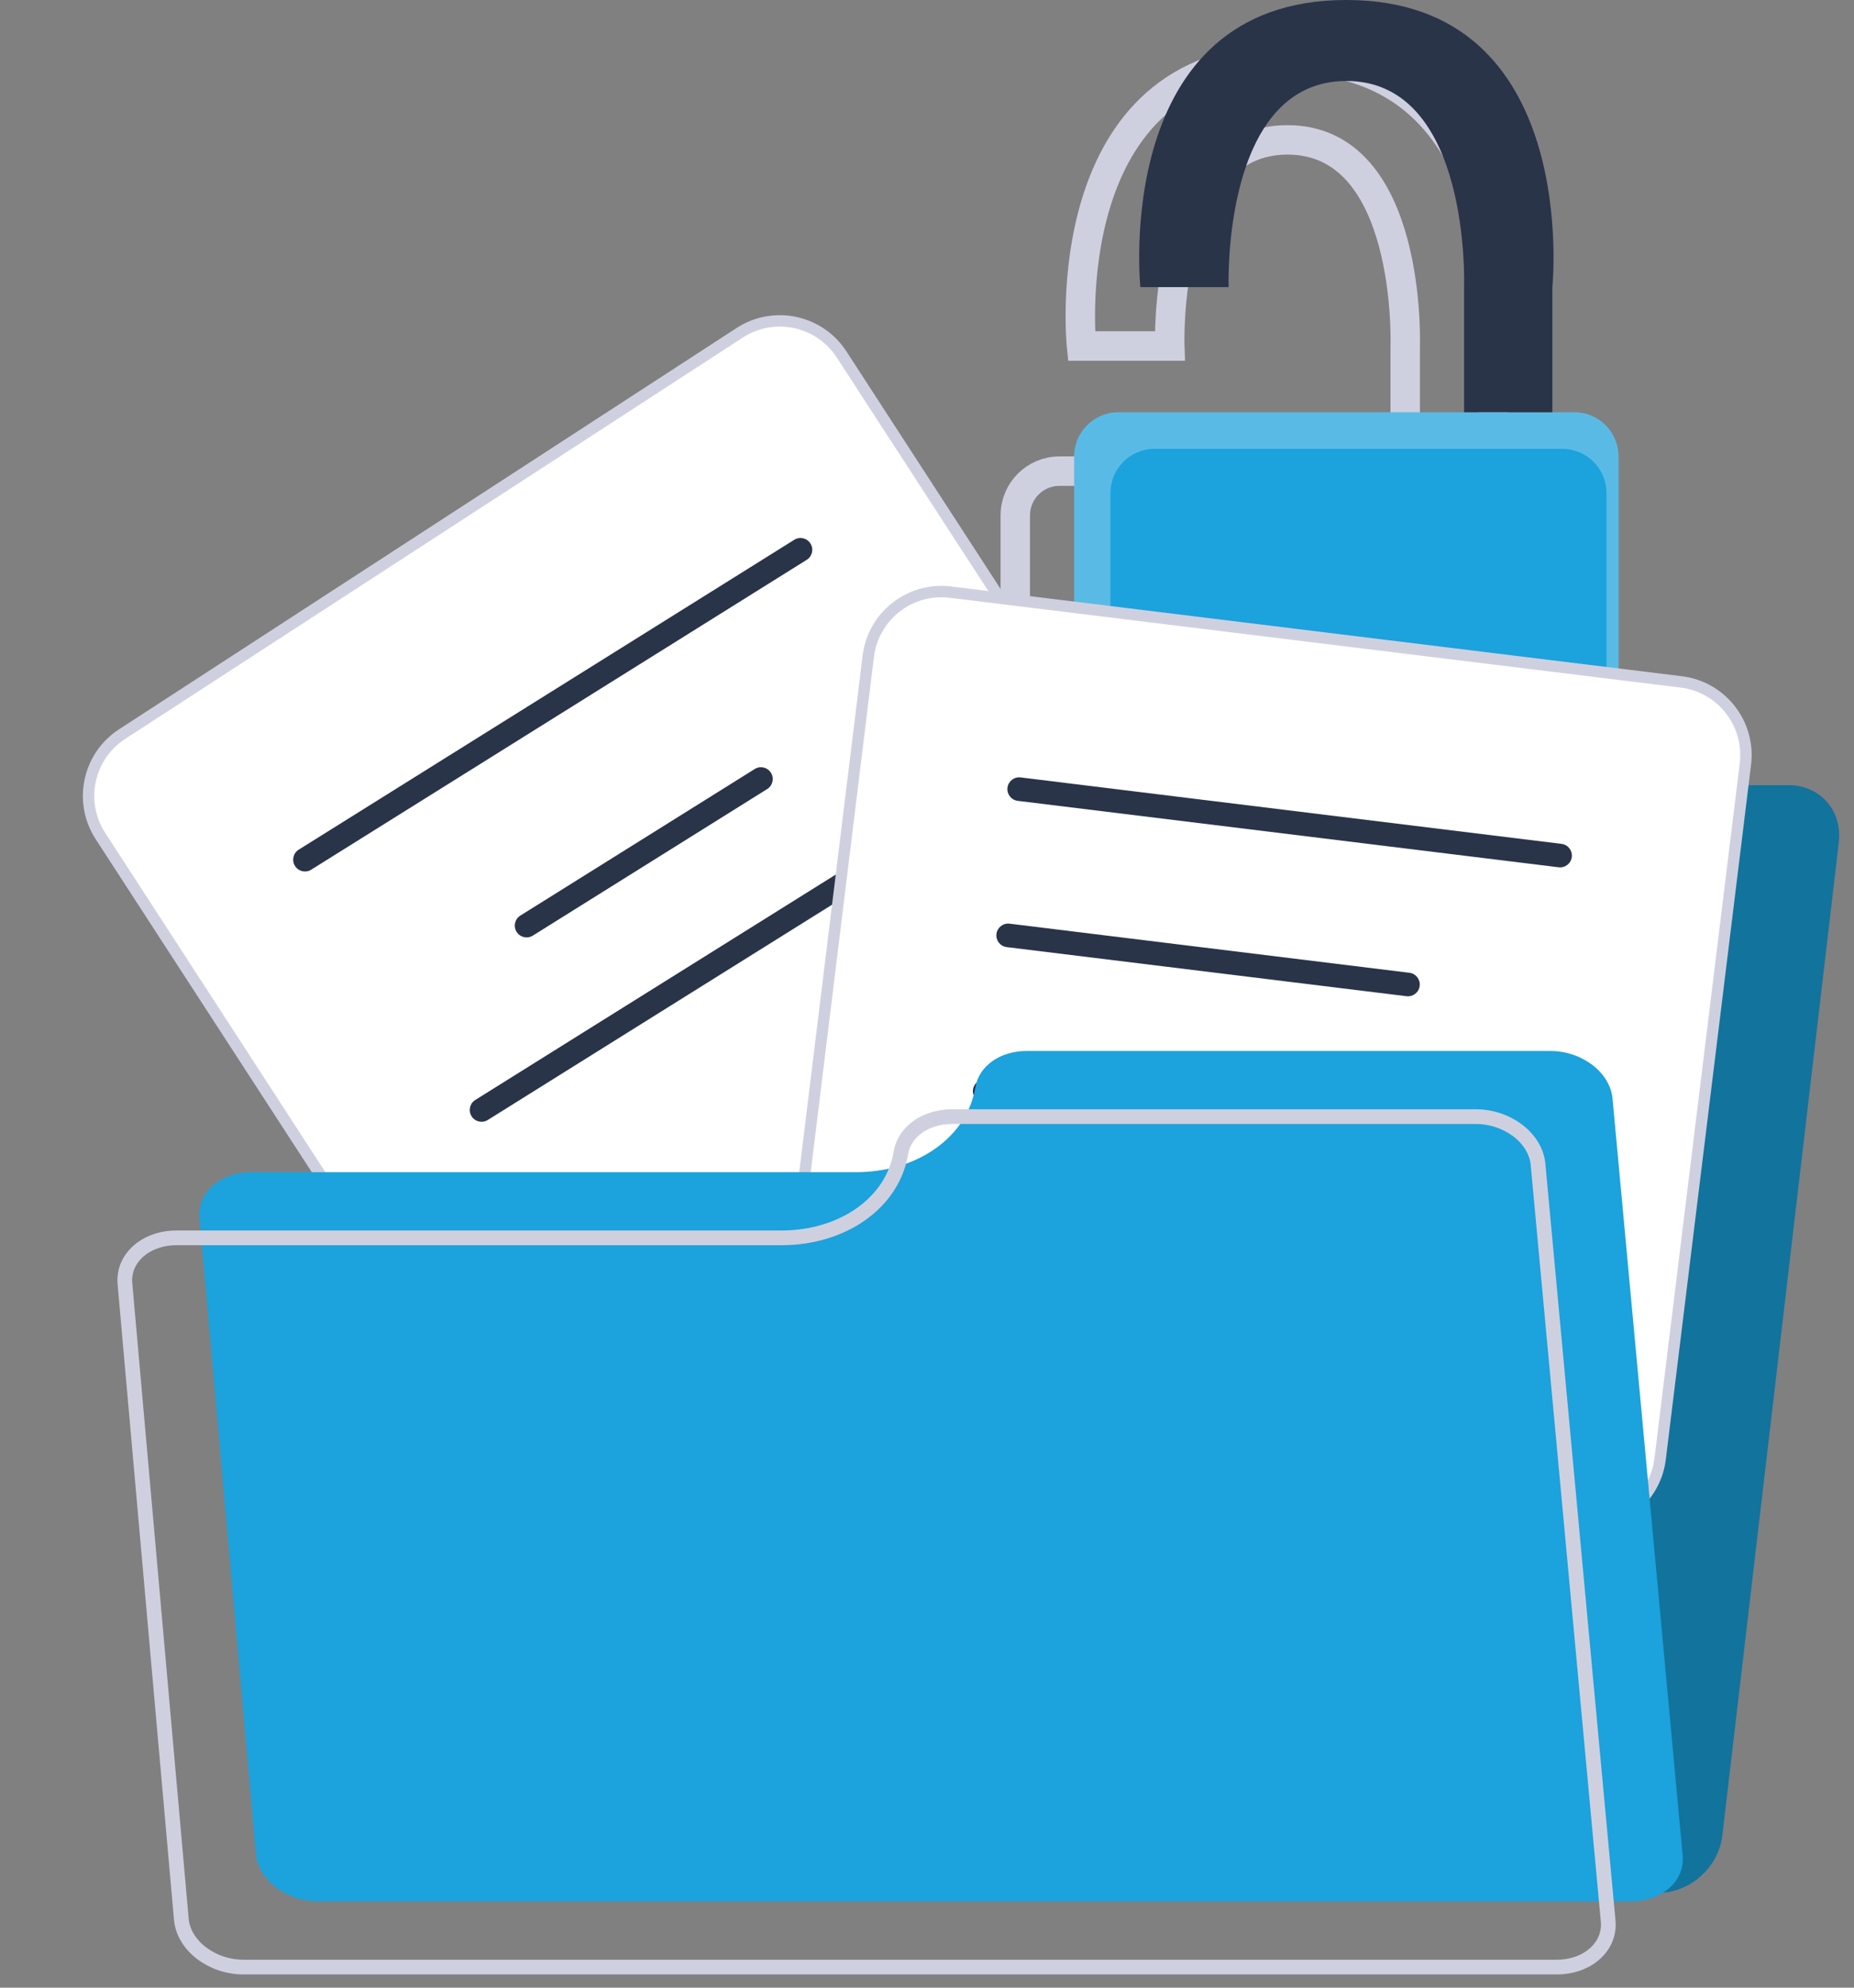 <svg xmlns="http://www.w3.org/2000/svg" xmlns:xlink="http://www.w3.org/1999/xlink" width="126" height="135" viewBox="0 0 126 135">
  <rect x="0" y="0" width="126" height="135" fill="#808080" stroke="none"/>
  <defs>
    <path id="path-1" fill-rule="evenodd" d="M87.5 9.5c-8.5 0-8 14-8 14h-6S71.5 4 87.5 4s14 19.5 14 19.5V32h1.5c1.656 0 3 1.344 3 3v23c0 1.656-1.344 3-3 3H72c-1.656 0-3-1.344-3-3V35c0-1.656 1.344-3 3-3h23.5v-8.5s.5-14-8-14z"/>
    <mask id="mask-2" x="0" y="0" maskContentUnits="userSpaceOnUse" maskUnits="userSpaceOnUse">
      <rect width="126" height="135" x="0" y="0" fill="black"/>
      <use fill="white" xlink:href="#path-1"/>
    </mask>
    <rect id="rect-6" width="126" height="119" x="0" y="16"/>
    <mask id="mask-7" maskContentUnits="userSpaceOnUse" maskUnits="userSpaceOnUse">
      <rect width="126" height="135" x="0" y="0" fill="black"/>
      <use fill="white" xlink:href="#rect-6"/>
    </mask>
    <path id="path-9" fill-rule="evenodd" d="M19.935 31.588h50.048c2.762 0 5.005 2.243 5.005 5.005v47.546c0 2.762-2.243 5.005-5.005 5.005h-50.048c-2.762 0-5.005-2.243-5.005-5.005v-47.546c-5e-8-2.762 2.243-5.005 5.005-5.005z"/>
    <path id="path-13" fill-rule="evenodd" d="M60.893 43.05h50.048c2.762 0 5.005 2.243 5.005 5.005v47.546c0 2.762-2.243 5.005-5.005 5.005h-50.048c-2.762 0-5.005-2.243-5.005-5.005v-47.546c-5e-8-2.762 2.243-5.005 5.005-5.005z"/>
  </defs>
  <g>
    <g>
      <use fill-opacity="0" stroke="rgb(207,208,223)" stroke-linecap="butt" stroke-linejoin="miter" stroke-width="2" mask="url(#mask-2)" xlink:href="#path-1"/>
      <path fill="rgb(89,187,229)" fill-rule="evenodd" d="M76 28h31c1.656 0 3 1.344 3 3v23c0 1.656-1.344 3-3 3H76c-1.656 0-3-1.344-3-3V31c0-1.656 1.344-3 3-3z"/>
      <path fill="rgb(28,162,220)" fill-rule="evenodd" d="M78.467 30.486h27.711c1.656 0 3 1.344 3 3V54c0 1.656-1.344 3-3 3H78.467c-1.656 0-3-1.344-3-3V33.486c0-1.656 1.344-3 3-3z"/>
      <path fill="rgb(41,52,73)" fill-rule="evenodd" d="M77.5 19.5h6s-.5-14 8-14 8 14 8 14V28h6v-8.5s2-19.5-14-19.5-14 19.5-14 19.5z"/>
    </g>
    <g>
      <use fill="none" xlink:href="#rect-6"/>
      <g mask="url(#mask-7)">
        <path fill="rgb(18,115,157)" fill-rule="evenodd" d="M81.857 56.335c.61-1.76 2.318-3.008 4.117-3.008h35.587c2.132 0 3.66 1.735 3.407 3.88l-7.917 67.469c-.253 2.14-2.185 3.879-4.317 3.879h-89.23c-2.133 0-3.661-1.735-3.408-3.88l6.74-57.433c.254-2.14 2.186-3.879 4.318-3.879h41.088c4.201 0 8.188-2.913 9.615-7.028z"/>
        <g>
          <g transform="rotate(-33 44.959 60.366)">
            <use fill="rgb(255,255,255)" xlink:href="#path-9"/>
            <use fill-opacity="0" stroke="rgb(207,208,223)" stroke-dasharray="0 0 0 0" stroke-linecap="butt" stroke-linejoin="miter" stroke-width=".775" xlink:href="#path-9"/>
          </g>
          <path fill="rgb(41,52,73)" fill-rule="evenodd" d="M35.363 62.185l15.928-9.954c.375-.234.868-.12 1.102.255l.001.001c.235.376.121.869-.254 1.103l-15.927 9.955c-.375.234-.87.12-1.104-.255-.235-.376-.121-.87.254-1.105z"/>
          <path fill="rgb(41,52,73)" fill-rule="evenodd" d="M32.302 74.707l33.677-21.045c.375-.234.868-.12 1.102.255.235.377.121.87-.253 1.104L33.151 76.067c-.376.235-.87.12-1.104-.255-.235-.376-.121-.87.254-1.105z"/>
          <path fill="rgb(41,52,73)" fill-rule="evenodd" d="M20.302 57.707l33.677-21.045c.375-.234.868-.12 1.102.255.235.377.121.87-.253 1.104L21.151 59.067c-.376.235-.87.12-1.104-.255-.235-.376-.121-.87.254-1.105z"/>
        </g>
        <g>
          <g transform="rotate(7 85.917 71.828)">
            <use fill="rgb(255,255,255)" xlink:href="#path-13"/>
            <use fill-opacity="0" stroke="rgb(207,208,223)" stroke-dasharray="0 0 0 0" stroke-linecap="butt" stroke-linejoin="miter" stroke-width=".775" xlink:href="#path-13"/>
          </g>
          <path fill="rgb(41,52,73)" fill-rule="evenodd" d="M69.361 52.801l36.762 4.513c.44.054.751.453.698.892l-0.0.001c-.054.44-.454.751-.893.697l-36.762-4.512c-.44-.054-.751-.454-.697-.893.054-.44.454-.752.893-.698z"/>
          <path fill="rgb(39,40,72)" fill-rule="evenodd" d="M67.019 73.316l36.762 4.514c.439.054.75.453.697.892-.054.44-.453.752-.893.698l-36.762-4.512c-.439-.054-.75-.454-.696-.893.054-.44.453-.752.892-.699l.001-.001z"/>
          <path fill="rgb(41,52,73)" fill-rule="evenodd" d="M68.613 62.734l27.174 3.336c.439.054.751.454.697.893-.054.44-.455.752-.894.698l-27.173-3.335c-.44-.054-.751-.454-.697-.893.054-.44.454-.752.893-.698z"/>
        </g>
        <path fill="rgb(28,162,220)" fill-rule="evenodd" d="M66.287 73.848c.239-1.446 1.682-2.468 3.484-2.468h35.588c2.132 0 4.025 1.425 4.226 3.182l4.766 51.396c.2 1.758-1.366 3.183-3.502 3.183H21.62c-2.132 0-4.026-1.425-4.226-3.183l-3.832-43.162c-.2-1.757 1.366-3.183 3.502-3.183H58.15c4.201.004 7.577-2.388 8.136-5.765h.001z"/>
        <path fill="none" stroke="rgb(207,208,223)" stroke-dasharray="0 0 0 0" stroke-linecap="butt" stroke-linejoin="miter" stroke-width="1" d="M61.223 78.309h0c.24-1.446 1.683-2.469 3.485-2.469h35.587c2.133 0 4.026 1.425 4.226 3.183l4.767 51.396c.2 1.757-1.366 3.183-3.502 3.183h-89.23c-2.133 0-4.026-1.426-4.226-3.183L8.497 87.257c-.2-1.758 1.367-3.183 3.502-3.183h41.089c4.201.003 7.577-2.388 8.135-5.765h0z"/>
      </g>
    </g>
  </g>
</svg>

